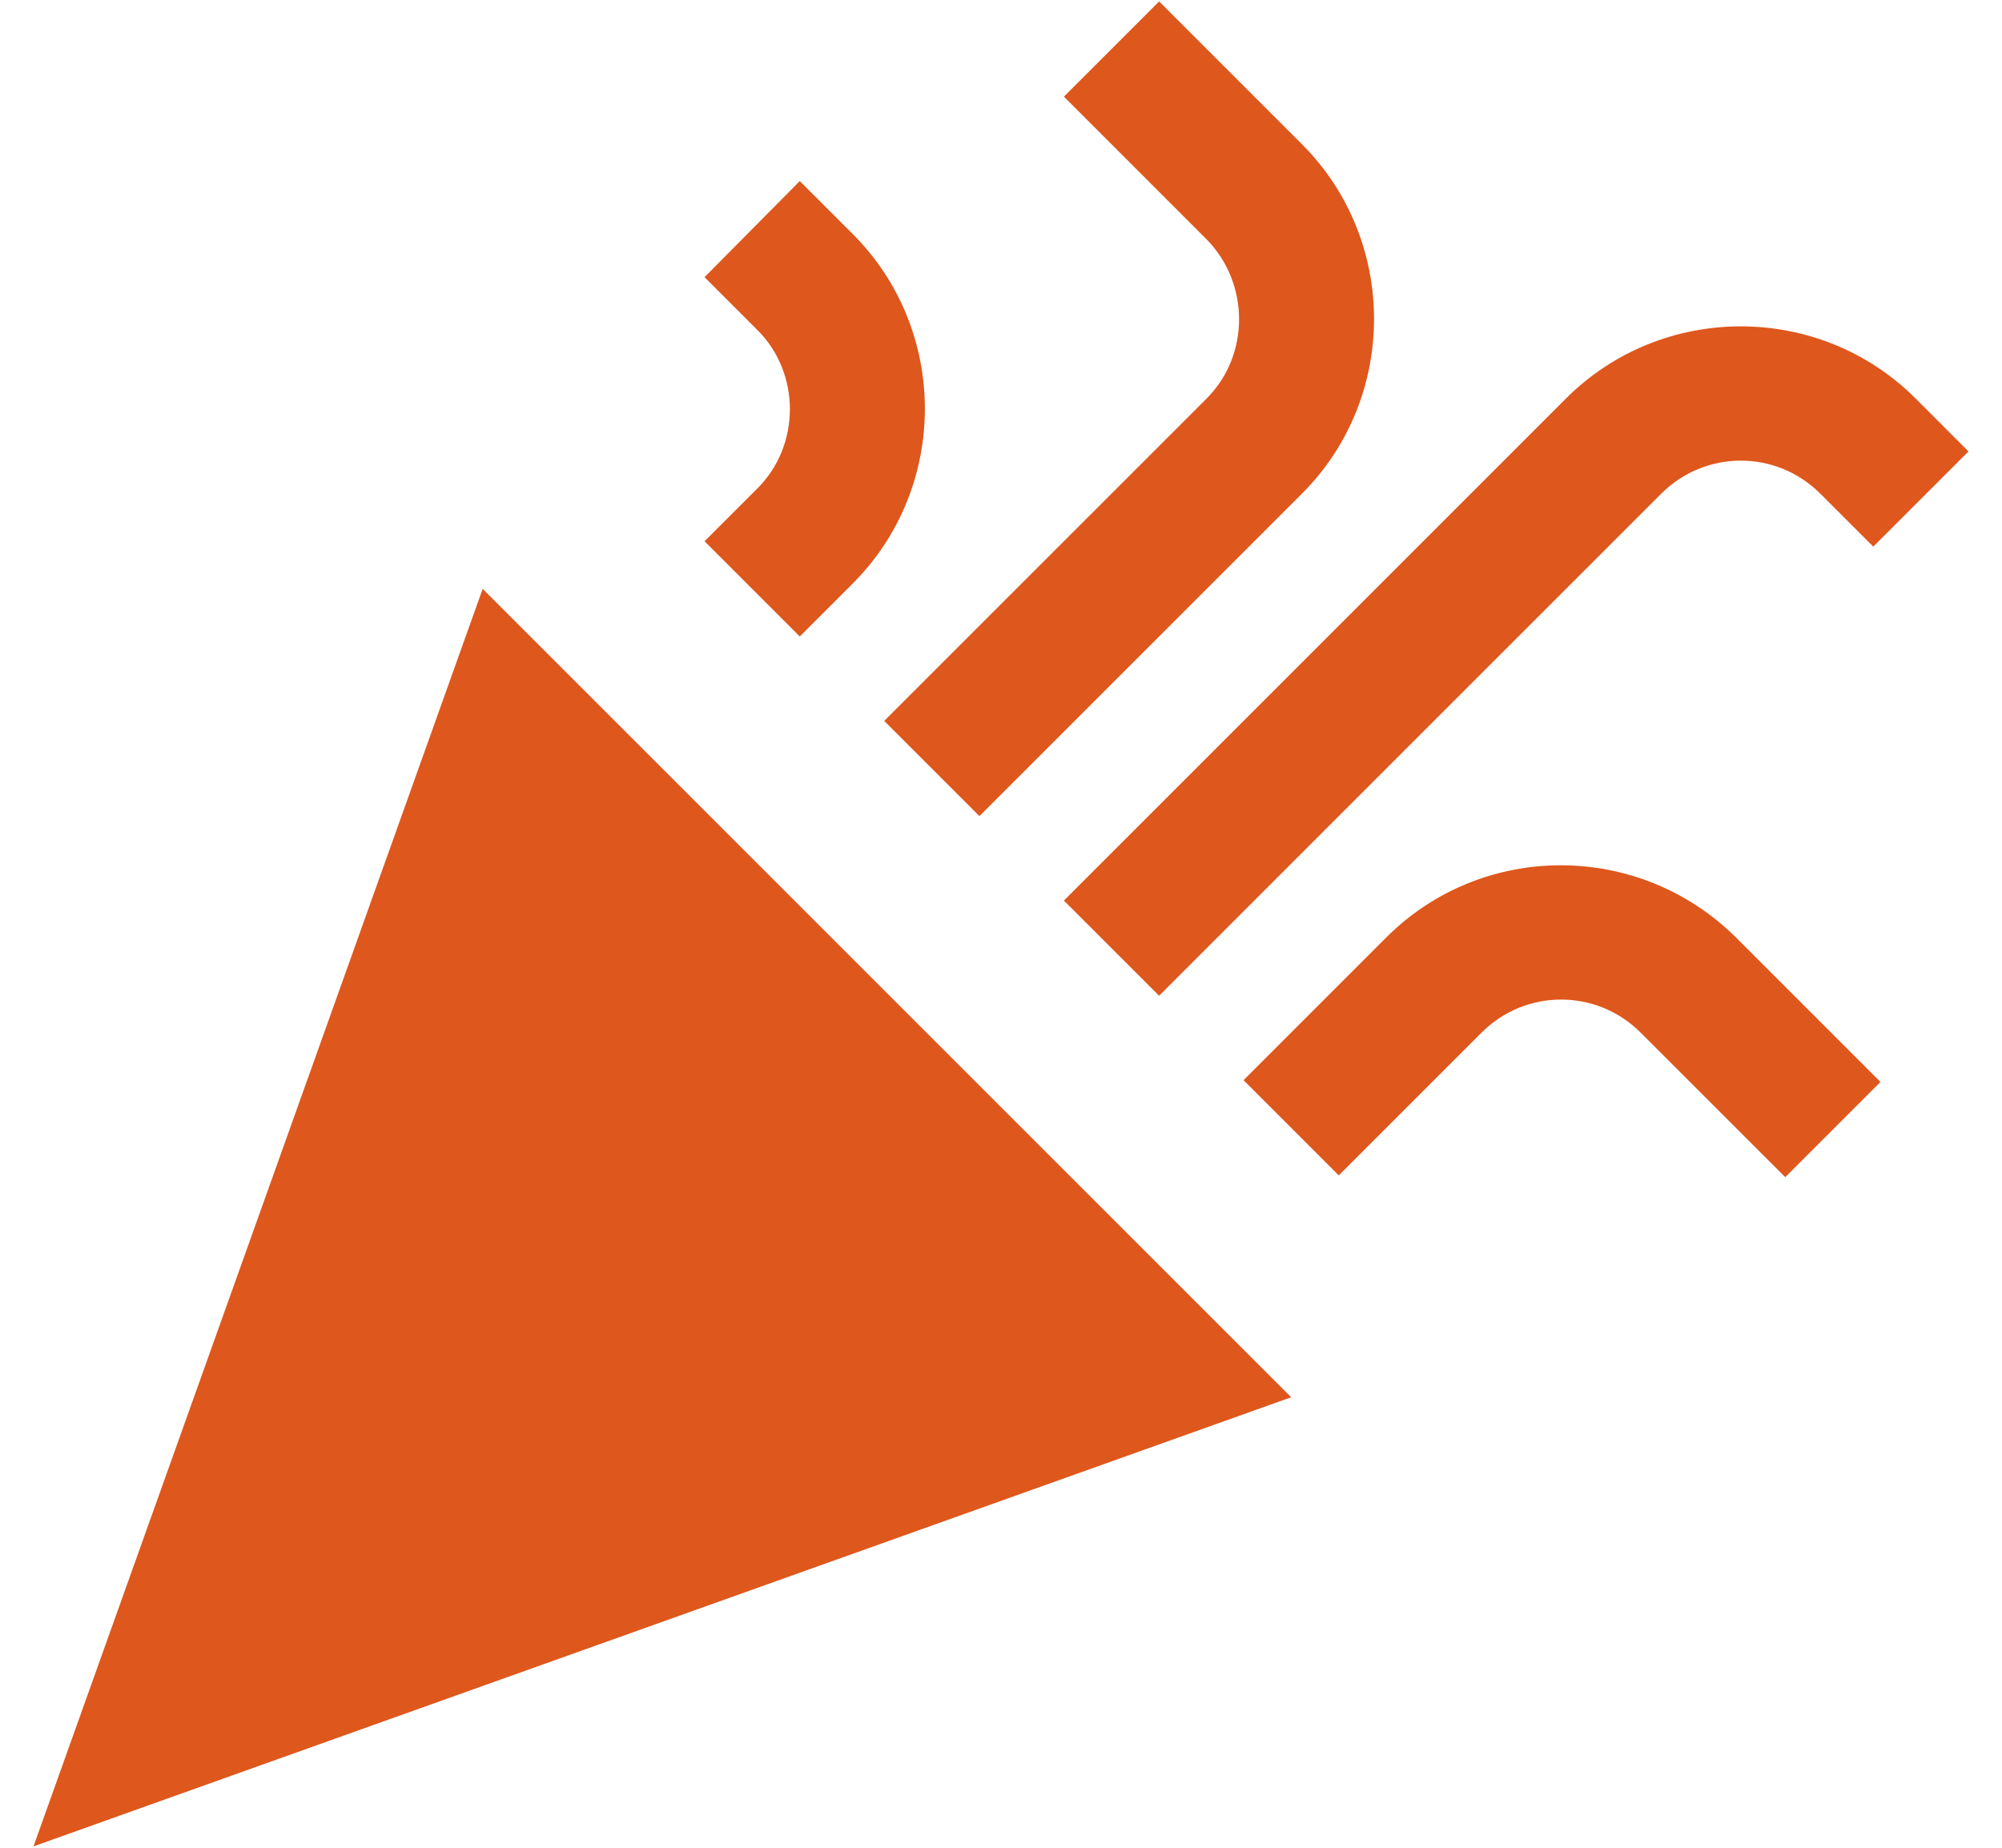 <?xml version="1.0" encoding="UTF-8"?>
<svg xmlns="http://www.w3.org/2000/svg" width="52" height="48" viewBox="0 0 52 48" fill="none">
  <path d="M0.87 47.964L33.537 36.297L12.537 15.297L0.87 47.964Z" fill="#DE571D"></path>
  <path d="M30.107 25.867L43.15 12.824C44.294 11.68 46.137 11.68 47.28 12.824L48.657 14.2L51.13 11.727L49.754 10.35C47.257 7.854 43.173 7.854 40.677 10.35L27.634 23.394L30.107 25.867Z" fill="#DE571D"></path>
  <path d="M19.677 12.684L18.3 14.06L20.773 16.534L22.15 15.157C24.647 12.66 24.647 8.577 22.15 6.08L20.773 4.704L18.3 7.2L19.677 8.577C20.797 9.697 20.797 11.564 19.677 12.684Z" fill="#DE571D"></path>
  <path d="M36.01 24.35L32.3 28.06L34.773 30.534L38.483 26.824C39.627 25.68 41.47 25.68 42.613 26.824L46.37 30.58L48.843 28.107L45.087 24.35C42.567 21.854 38.507 21.854 36.01 24.35Z" fill="#DE571D"></path>
  <path d="M31.343 10.35L22.967 18.727L25.44 21.2L33.817 12.824C36.313 10.327 36.313 6.244 33.817 3.747L30.107 0.037L27.634 2.51L31.343 6.22C32.464 7.364 32.464 9.23 31.343 10.35Z" fill="#DE571D"></path>
</svg>
